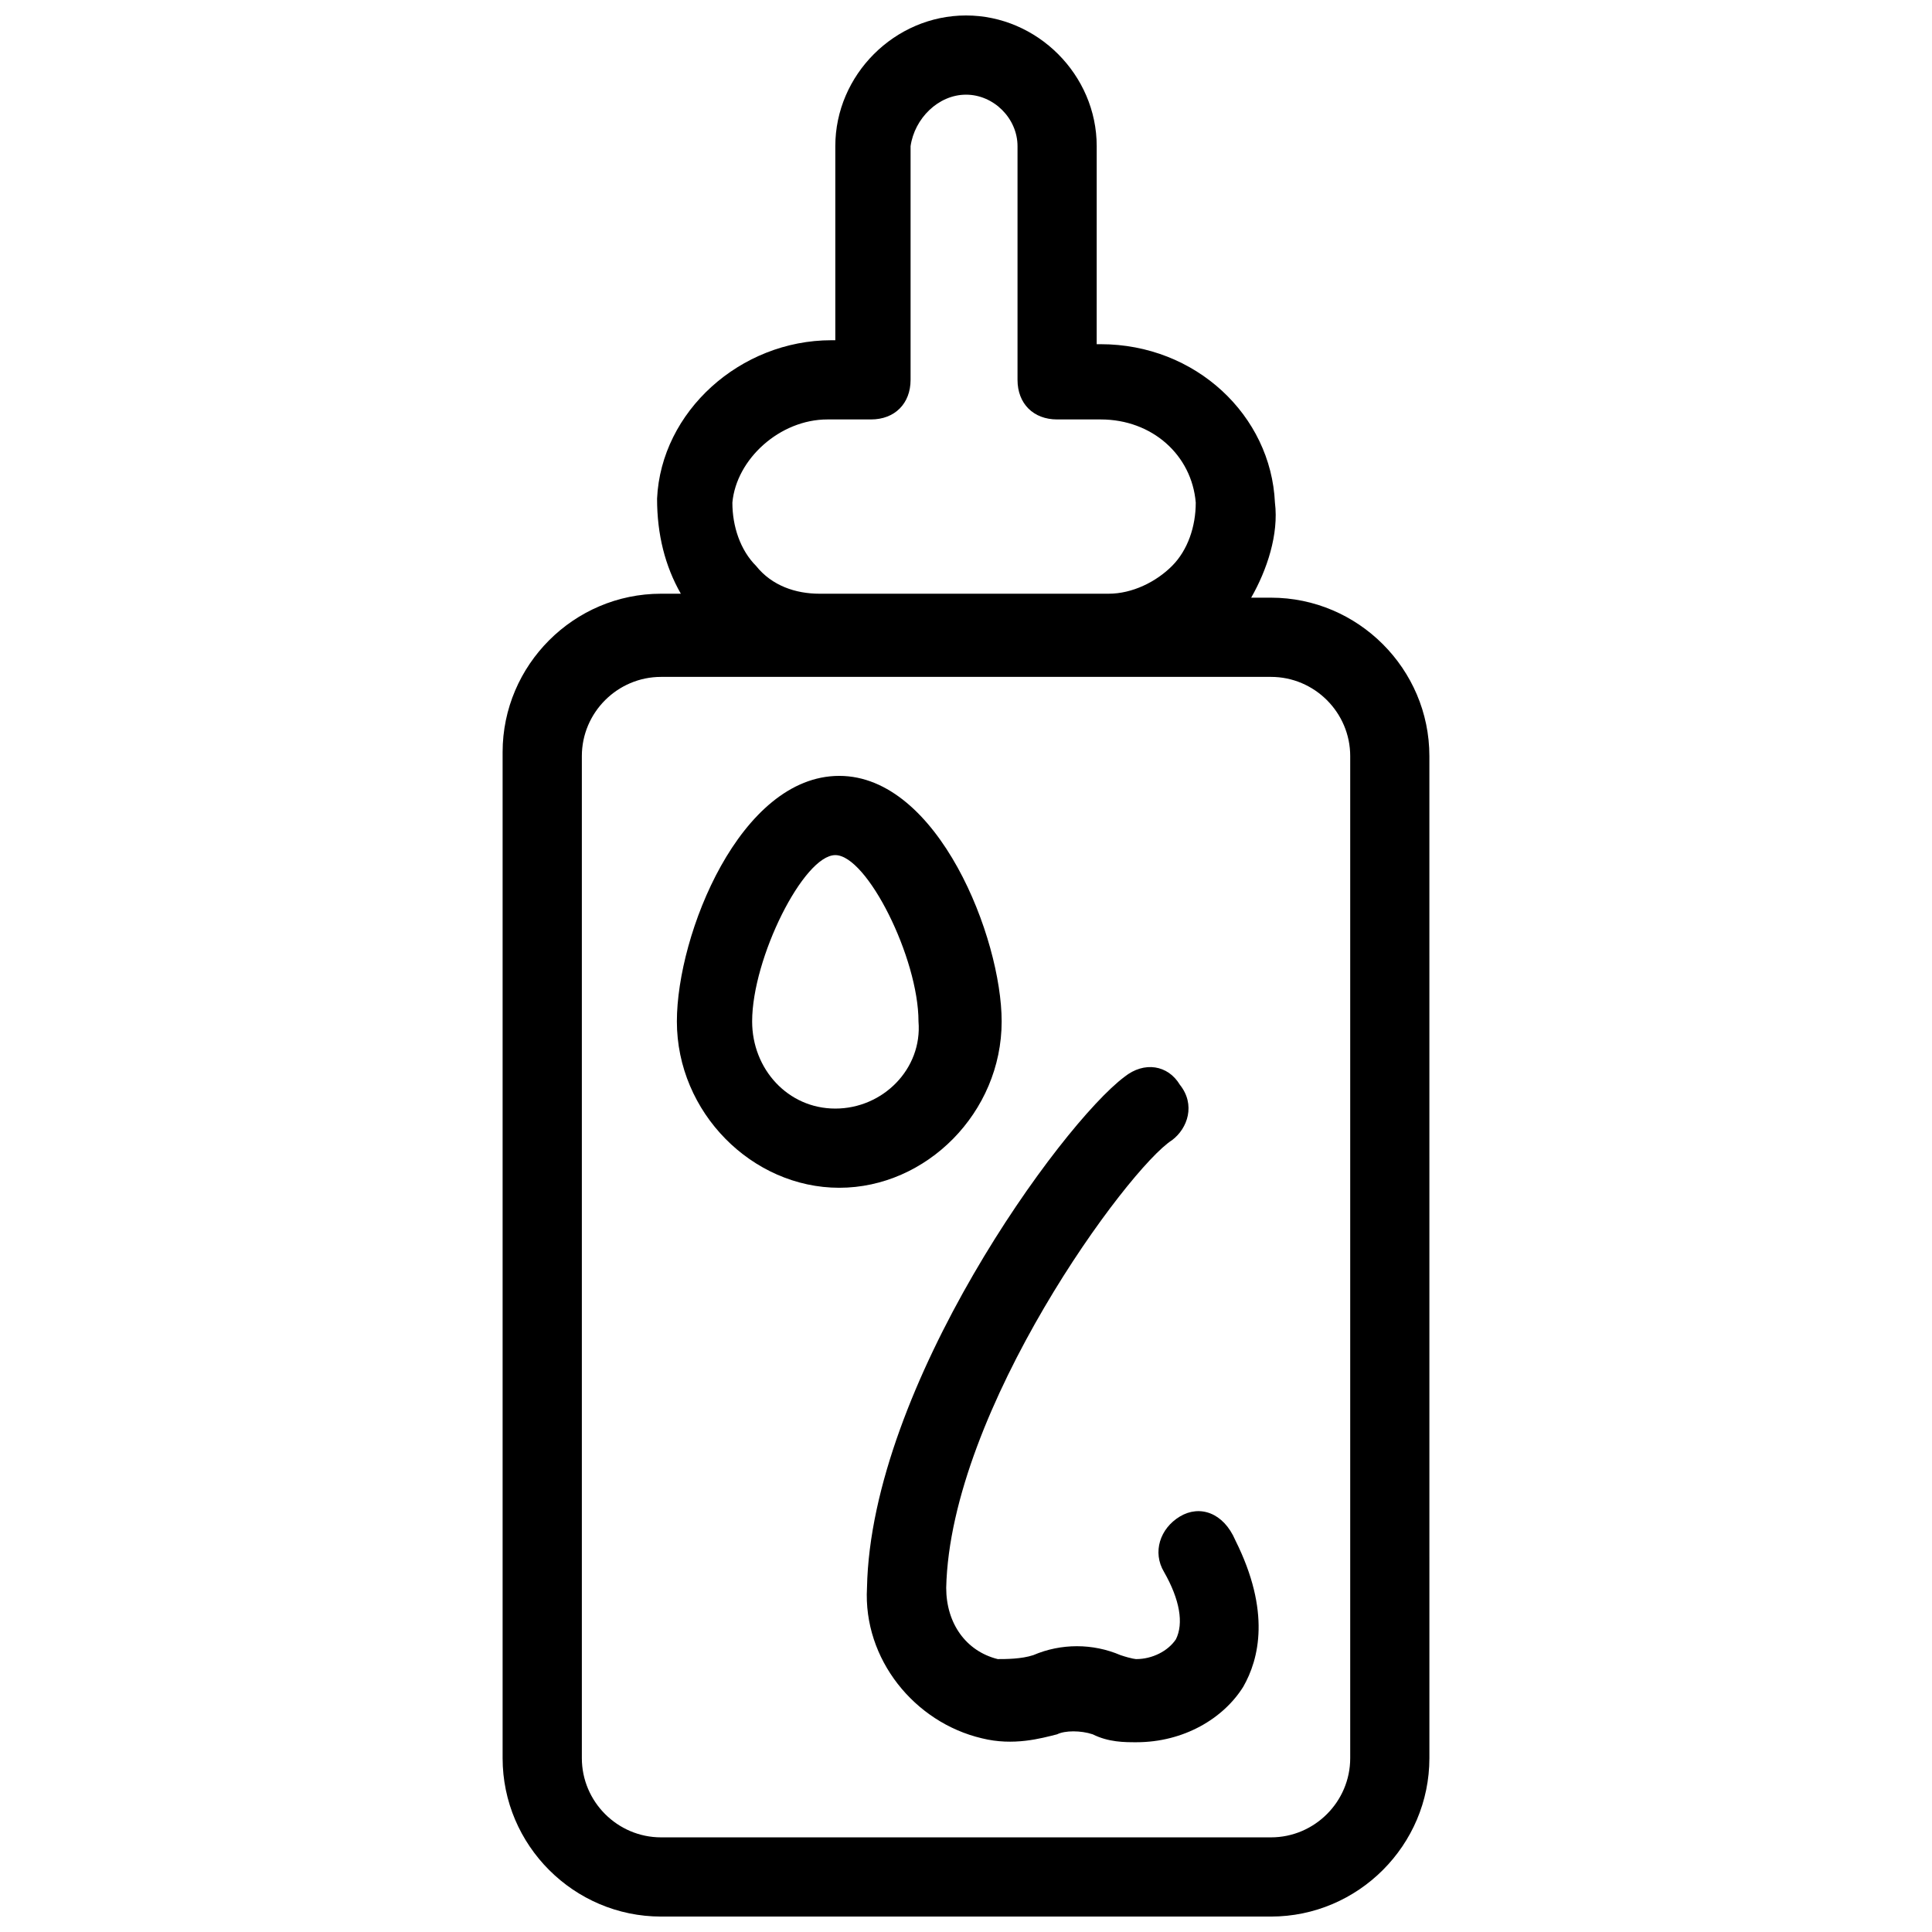 <?xml version="1.0" encoding="UTF-8"?>
<!-- Uploaded to: SVG Repo, www.svgrepo.com, Generator: SVG Repo Mixer Tools -->
<svg width="800px" height="800px" version="1.1" viewBox="144 144 512 512" xmlns="http://www.w3.org/2000/svg">
 <defs>
  <clipPath id="a">
   <path d="m277 148.09h246v503.81h-246z"/>
  </clipPath>
 </defs>
 <g clip-path="url(#a)">
  <path d="m480.82 302.39h-5.246c4.199-7.348 7.348-16.793 6.297-25.191-1.051-23.09-20.992-41.984-46.184-41.984h-1.051l0.004-52.48c0-18.895-15.746-34.637-34.637-34.637-18.895 0-34.637 15.742-34.637 34.637v51.43h-1.051c-24.141 0-45.133 18.895-46.184 41.984 0 9.445 2.098 17.844 6.297 25.191h-5.246c-23.09 0-41.984 18.895-41.984 41.984v266.6c0 23.09 18.895 41.984 41.984 41.984h161.64c23.09 0 41.984-18.895 41.984-41.984l-0.004-265.55c0-23.094-18.891-41.984-41.984-41.984zm-117.55-47.234h11.547c6.297 0 10.496-4.199 10.496-10.496v-61.926c1.051-7.348 7.348-13.645 14.695-13.645s13.645 6.297 13.645 13.645v61.926c0 6.297 4.199 10.496 10.496 10.496h11.547c13.645 0 24.141 9.445 25.191 22.043 0 6.297-2.098 12.594-6.297 16.793s-10.496 7.348-16.793 7.348h-76.621c-6.297 0-12.594-2.098-16.793-7.348-4.199-4.199-6.297-10.496-6.297-16.793 1.043-11.547 12.59-22.043 25.184-22.043zm138.55 354.77c0 11.547-9.445 20.992-20.992 20.992h-161.64c-11.547 0-20.992-9.445-20.992-20.992v-265.55c0-11.547 9.445-20.992 20.992-20.992h161.64c11.547 0 20.992 9.445 20.992 20.992z"/>
 </g>
 <path d="m409.45 414.69c0-22.043-16.793-65.074-43.035-65.074-26.238 0-43.035 41.984-43.035 65.074 0 24.141 19.941 44.082 43.035 44.082 23.094 0.004 43.035-19.941 43.035-44.082zm-44.082 23.094c-12.594 0-22.043-10.496-22.043-23.09 0-16.793 13.645-44.082 22.043-44.082 8.398 0 22.043 27.289 22.043 44.082 1.047 12.594-9.449 23.09-22.043 23.09z"/>
 <path d="m456.68 545.89c-5.246 3.148-7.348 9.445-4.199 14.695 4.199 7.348 5.246 13.645 3.148 17.844-2.098 3.148-6.297 5.246-10.496 5.246 0 0-1.051 0-4.199-1.051-7.348-3.148-15.742-3.148-23.09 0-3.148 1.051-7.348 1.051-9.445 1.051-8.398-2.098-13.645-9.445-13.645-18.895 1.051-47.23 48.281-111.26 59.828-118.61 4.199-3.148 6.297-9.445 2.098-14.695-3.148-5.246-9.445-6.297-14.695-2.098-16.793 12.594-67.176 81.867-68.223 135.4-1.051 18.895 12.594 35.688 30.438 39.887 8.398 2.098 15.742 0 19.941-1.051 2.098-1.051 6.297-1.051 9.445 0 4.199 2.098 8.398 2.098 11.547 2.098 12.594 0 23.09-6.297 28.34-14.695 4.199-7.348 7.348-19.941-2.098-38.836-3.148-7.344-9.445-9.441-14.695-6.293z"/>
</svg>